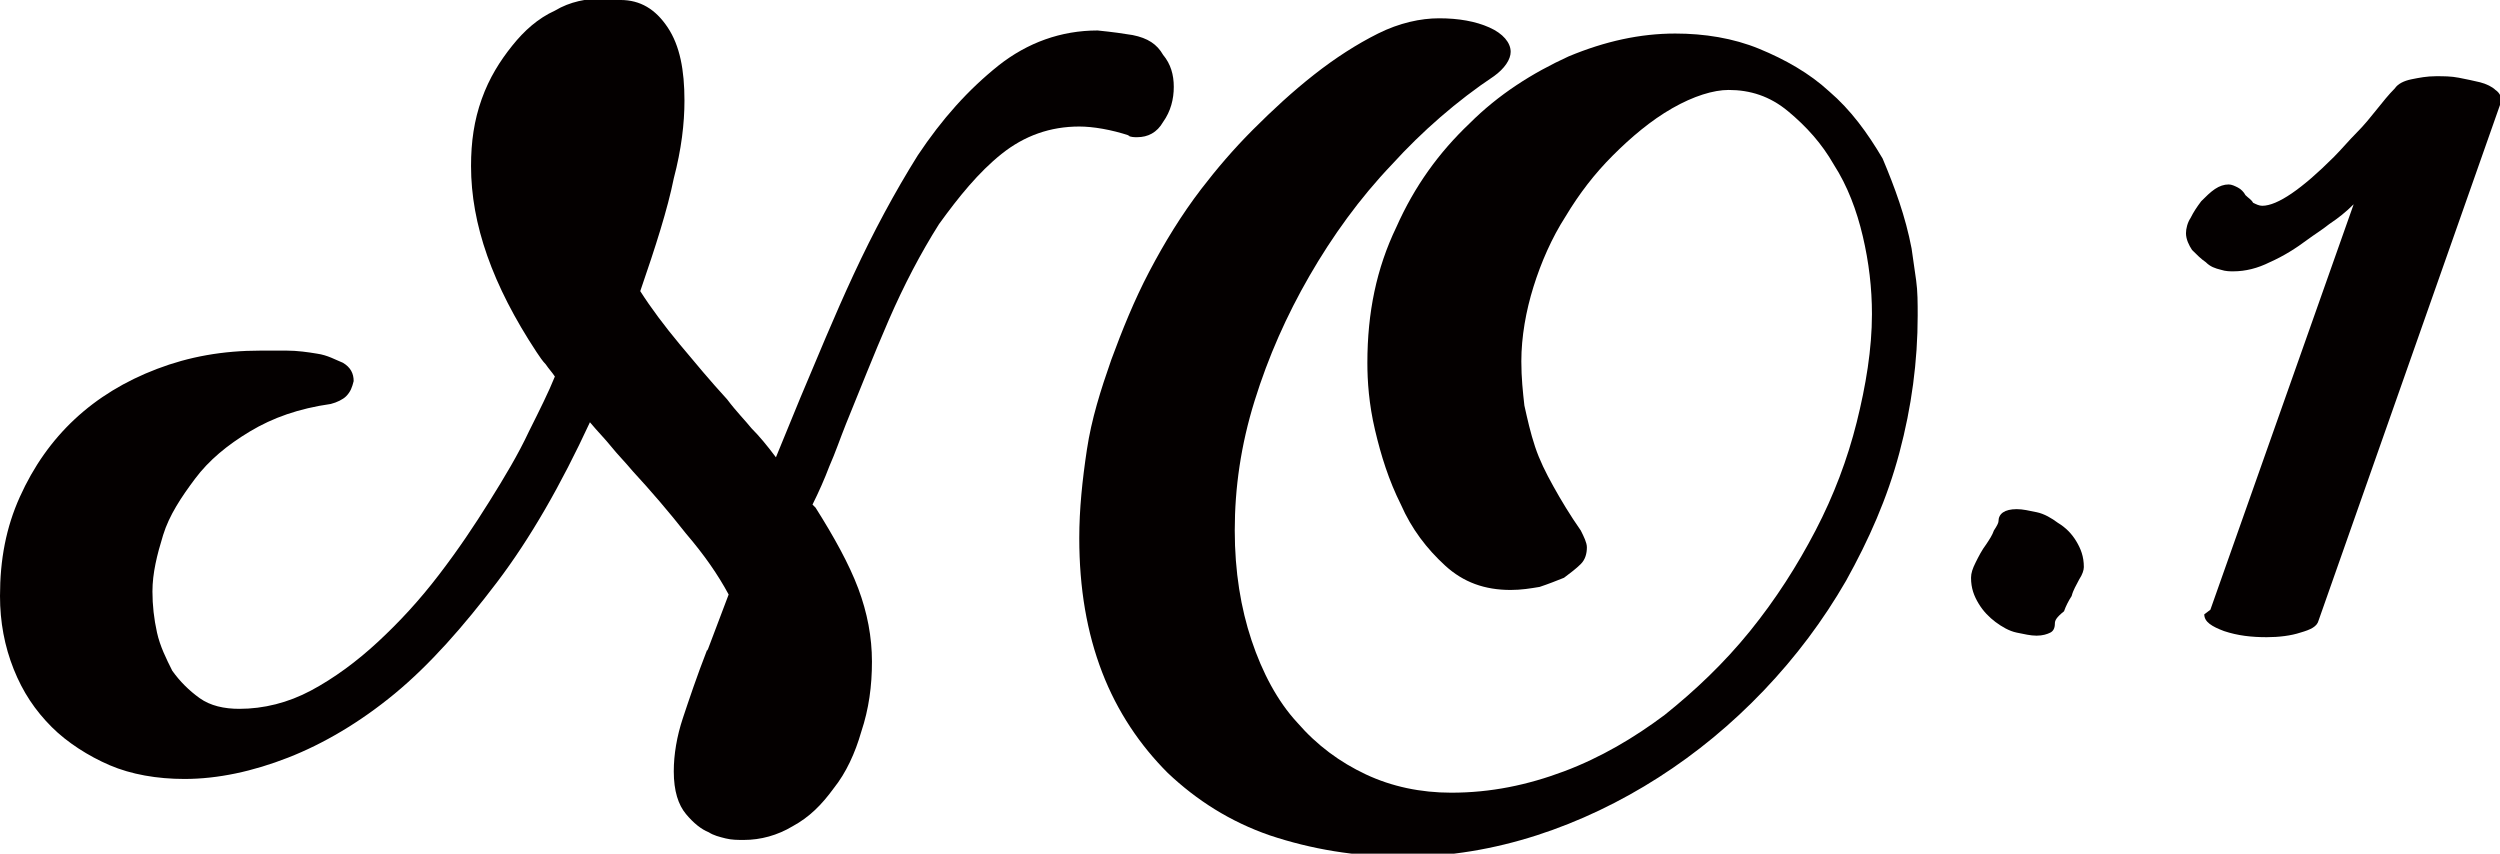 <?xml version="1.0" encoding="utf-8"?>
<!-- Generator: Adobe Illustrator 22.1.0, SVG Export Plug-In . SVG Version: 6.00 Build 0)  -->
<svg version="1.1" id="レイヤー_1" xmlns="http://www.w3.org/2000/svg" xmlns:xlink="http://www.w3.org/1999/xlink" x="0px"
	 y="0px" viewBox="0 0 164 56" width="164" height="56" style="enable-background:new 0 0 164 56;" xml:space="preserve">
<style type="text/css">
	.st0{fill:#040000;}
</style>
<g>
	<g>
		<path class="st0" d="M74.3,2.3c1,0.2,1.6,0.6,2,1.3C76.8,4.2,77,4.9,77,5.7c0,0.8-0.2,1.6-0.7,2.3c-0.4,0.7-1,1-1.7,1
			c-0.2,0-0.4,0-0.6-0.1h0.1c-1.2-0.4-2.4-0.6-3.3-0.6c-1.9,0-3.6,0.6-5.1,1.8c-1.5,1.2-2.8,2.8-4.1,4.6c-1.2,1.9-2.3,4-3.3,6.3
			c-1,2.3-1.9,4.6-2.8,6.8c-0.4,1-0.7,1.9-1.1,2.8c-0.3,0.8-0.7,1.7-1.1,2.5c0,0,0.1,0.1,0.2,0.2c1.2,1.9,2.2,3.7,2.8,5.3
			c0.6,1.6,0.9,3.2,0.9,4.8c0,1.6-0.2,3.1-0.7,4.6c-0.4,1.4-1,2.7-1.8,3.7c-0.8,1.1-1.6,1.9-2.7,2.5c-1,0.6-2.1,0.9-3.2,0.9
			c-0.4,0-0.8,0-1.2-0.1c-0.4-0.1-0.8-0.2-1.1-0.4c-0.5-0.2-1-0.6-1.5-1.2c-0.5-0.6-0.8-1.5-0.8-2.8c0-1.1,0.2-2.3,0.6-3.5
			c0.4-1.2,0.9-2.7,1.6-4.5v0.1l1.4-3.7c-0.7-1.3-1.6-2.6-2.8-4c-1.1-1.4-2.3-2.8-3.5-4.1c-0.5-0.6-1-1.1-1.4-1.6
			c-0.4-0.5-0.9-1-1.4-1.6c-1.9,4.1-3.9,7.6-6.1,10.5c-2.2,2.9-4.4,5.4-6.7,7.3c-2.3,1.9-4.7,3.3-7,4.2s-4.6,1.4-6.8,1.4
			c-1.8,0-3.5-0.3-4.9-0.9s-2.8-1.5-3.8-2.5c-1.1-1.1-1.9-2.3-2.5-3.8S0,40.8,0,39.1c0-2.4,0.4-4.5,1.3-6.5c0.9-2,2.1-3.7,3.6-5.1
			s3.3-2.5,5.4-3.3c2.1-0.8,4.3-1.2,6.8-1.2c0.5,0,1,0,1.7,0c0.7,0,1.4,0.1,2,0.2c0.7,0.1,1.2,0.4,1.7,0.6c0.5,0.3,0.7,0.7,0.7,1.2
			c-0.1,0.4-0.2,0.7-0.5,1c-0.2,0.2-0.6,0.4-1,0.5c-2.1,0.3-3.8,0.9-5.3,1.8c-1.5,0.9-2.7,1.9-3.6,3.1s-1.7,2.4-2.1,3.7
			c-0.4,1.3-0.7,2.5-0.7,3.7c0,0.9,0.1,1.8,0.3,2.7c0.2,0.9,0.6,1.7,1,2.5c0.5,0.7,1.1,1.3,1.8,1.8c0.7,0.5,1.6,0.7,2.6,0.7
			c1.6,0,3.2-0.4,4.7-1.2c1.5-0.8,3-1.9,4.4-3.2c1.4-1.3,2.7-2.7,4-4.4s2.3-3.2,3.3-4.8c1-1.6,1.9-3.1,2.6-4.6
			c0.7-1.4,1.3-2.6,1.7-3.6c-0.2-0.3-0.4-0.5-0.6-0.8c-0.2-0.2-0.4-0.5-0.6-0.8c-2.9-4.4-4.3-8.4-4.3-12.2c0-1.6,0.2-3,0.7-4.4
			c0.5-1.4,1.2-2.5,2-3.5c0.8-1,1.7-1.8,2.8-2.3c1-0.6,2.1-0.8,3.2-0.8c0.4,0,0.7,0,1.1,0.1c1.3,0,2.3,0.6,3.1,1.8
			c0.8,1.2,1.1,2.8,1.1,4.8c0,1.5-0.2,3.2-0.7,5.1c-0.4,2-1.2,4.5-2.2,7.4c0.7,1.1,1.6,2.3,2.6,3.5c1,1.2,2,2.4,3.1,3.6
			c0.6,0.8,1.2,1.4,1.6,1.9c0.5,0.5,1,1.1,1.6,1.9l1.6-3.9c1.1-2.6,2.2-5.3,3.5-8.1c1.3-2.8,2.7-5.4,4.2-7.8
			c1.6-2.4,3.3-4.3,5.3-5.9c1.9-1.5,4.1-2.3,6.5-2.3C73,2.1,73.7,2.2,74.3,2.3z"/>
		<path class="st0" d="M125.4,16.3c0.1,0.7,0.2,1.4,0.3,2.1c0.1,0.7,0.1,1.5,0.1,2.3c0,3-0.4,6-1.2,9c-0.8,3-2,5.7-3.5,8.4
			c-1.5,2.6-3.3,5-5.4,7.2c-2.1,2.2-4.4,4.1-6.9,5.7c-2.5,1.6-5.2,2.9-8,3.8c-2.8,0.9-5.7,1.4-8.7,1.4c-3.2,0-6.1-0.5-8.8-1.4
			c-2.6-0.9-4.8-2.3-6.7-4.1c-1.8-1.8-3.3-4-4.3-6.6c-1-2.6-1.5-5.5-1.5-8.8c0-1.9,0.2-3.8,0.5-5.8s0.9-3.9,1.6-5.9
			c0.7-1.9,1.5-3.9,2.5-5.8c1-1.9,2.1-3.7,3.4-5.4c1-1.3,2.1-2.6,3.4-3.9s2.6-2.5,4-3.6c1.4-1.1,2.8-2,4.2-2.7c1.4-0.7,2.8-1,4-1
			c1.3,0,2.4,0.2,3.3,0.6c0.9,0.4,1.4,1,1.4,1.6c0,0.5-0.4,1.1-1.1,1.6c-2.4,1.6-4.7,3.6-6.7,5.8c-2.1,2.2-3.9,4.7-5.4,7.3
			c-1.5,2.6-2.7,5.3-3.6,8.2s-1.3,5.7-1.3,8.5c0,2.7,0.4,5.1,1.1,7.2s1.7,4,3,5.4c1.3,1.5,2.8,2.6,4.5,3.4c1.7,0.8,3.6,1.2,5.6,1.2
			c2.6,0,5-0.5,7.4-1.4c2.4-0.9,4.6-2.2,6.6-3.7c2-1.6,3.9-3.4,5.6-5.5c1.7-2.1,3.1-4.3,4.3-6.6c1.2-2.3,2.1-4.7,2.7-7.1
			c0.6-2.4,1-4.8,1-7.1c0-1.7-0.2-3.4-0.6-5.1c-0.4-1.7-1-3.3-1.9-4.7c-0.8-1.4-1.8-2.5-3-3.5s-2.5-1.4-3.9-1.4
			c-1,0-2.3,0.4-3.7,1.2c-1.4,0.8-2.7,1.9-3.9,3.1c-1.2,1.2-2.2,2.5-3.1,4c-0.9,1.4-1.6,3-2.1,4.6c-0.5,1.6-0.8,3.3-0.8,4.9
			c0,1.1,0.1,2,0.2,2.9c0.2,0.9,0.4,1.8,0.7,2.7s0.7,1.7,1.2,2.6c0.5,0.9,1.1,1.9,1.8,2.9c0.2,0.4,0.4,0.8,0.4,1.1
			c0,0.4-0.1,0.8-0.4,1.1c-0.3,0.3-0.7,0.6-1.1,0.9c-0.5,0.2-1,0.4-1.6,0.6c-0.6,0.1-1.2,0.2-1.9,0.2c-1.7,0-3.1-0.5-4.3-1.6
			c-1.2-1.1-2.2-2.4-2.9-4c-0.8-1.6-1.3-3.2-1.7-4.9c-0.4-1.7-0.5-3.2-0.5-4.4c0-3.3,0.6-6.2,1.9-8.9c1.2-2.7,2.8-4.9,4.8-6.8
			c1.9-1.9,4.1-3.3,6.5-4.4c2.4-1,4.7-1.5,7-1.5c1.9,0,3.8,0.3,5.5,1c1.7,0.7,3.3,1.6,4.6,2.8c1.4,1.2,2.5,2.7,3.5,4.4
			C124.3,12.3,125,14.2,125.4,16.3z"/>
		<path class="st0" d="M134.8,40.9c0,0.3-0.1,0.5-0.3,0.6c-0.2,0.1-0.5,0.2-0.9,0.2c-0.4,0-0.8-0.1-1.3-0.2c-0.5-0.1-1-0.4-1.4-0.7
			c-0.4-0.3-0.8-0.7-1.1-1.2c-0.3-0.5-0.5-1-0.5-1.7c0-0.3,0.1-0.6,0.3-1c0.2-0.4,0.4-0.8,0.7-1.2c0.2-0.3,0.4-0.6,0.5-0.9
			c0.2-0.3,0.3-0.5,0.3-0.6c0-0.5,0.4-0.8,1.2-0.8c0.4,0,0.8,0.1,1.3,0.2c0.5,0.1,1,0.4,1.4,0.7c0.5,0.3,0.9,0.7,1.2,1.2
			c0.3,0.5,0.5,1,0.5,1.7c0,0.2-0.1,0.5-0.3,0.8c-0.2,0.4-0.4,0.7-0.5,1.1c-0.2,0.3-0.4,0.7-0.5,1C134.9,40.5,134.8,40.7,134.8,40.9
			z"/>
		<path class="st0" d="M154.4,13.4c-0.5,0.5-1,0.9-1.6,1.3c-0.5,0.4-1,0.7-1.4,1c-0.8,0.6-1.6,1.1-2.5,1.5c-0.8,0.4-1.6,0.6-2.4,0.6
			c-0.2,0-0.5,0-0.8-0.1c-0.4-0.1-0.7-0.2-1-0.5c-0.3-0.2-0.6-0.5-0.9-0.8c-0.2-0.3-0.4-0.7-0.4-1.1c0-0.3,0.1-0.7,0.3-1
			c0.2-0.4,0.4-0.7,0.7-1.1c0.3-0.3,0.6-0.6,0.9-0.8c0.3-0.2,0.6-0.3,0.9-0.3c0.2,0,0.4,0.1,0.6,0.2c0.2,0.1,0.4,0.3,0.5,0.5
			c0.2,0.2,0.4,0.3,0.5,0.5c0.2,0.1,0.4,0.2,0.6,0.2c1,0,2.6-1.1,4.7-3.2c0.5-0.5,1-1.1,1.5-1.6c0.5-0.5,0.9-1,1.3-1.5
			c0.4-0.5,0.8-1,1.2-1.4c0.2-0.3,0.6-0.5,1.1-0.6c0.5-0.1,1-0.2,1.6-0.2c0.5,0,1,0,1.5,0.1c0.5,0.1,1,0.2,1.4,0.3
			c0.4,0.1,0.8,0.3,1,0.5c0.3,0.2,0.4,0.5,0.4,0.7l-12,34.1c-0.1,0.4-0.5,0.6-1.2,0.8c-0.6,0.2-1.4,0.3-2.2,0.3
			c-1,0-1.9-0.1-2.8-0.4c-0.8-0.3-1.3-0.6-1.3-1.1L145,40L154.4,13.4z"/>
	</g>
</g>
</svg>

